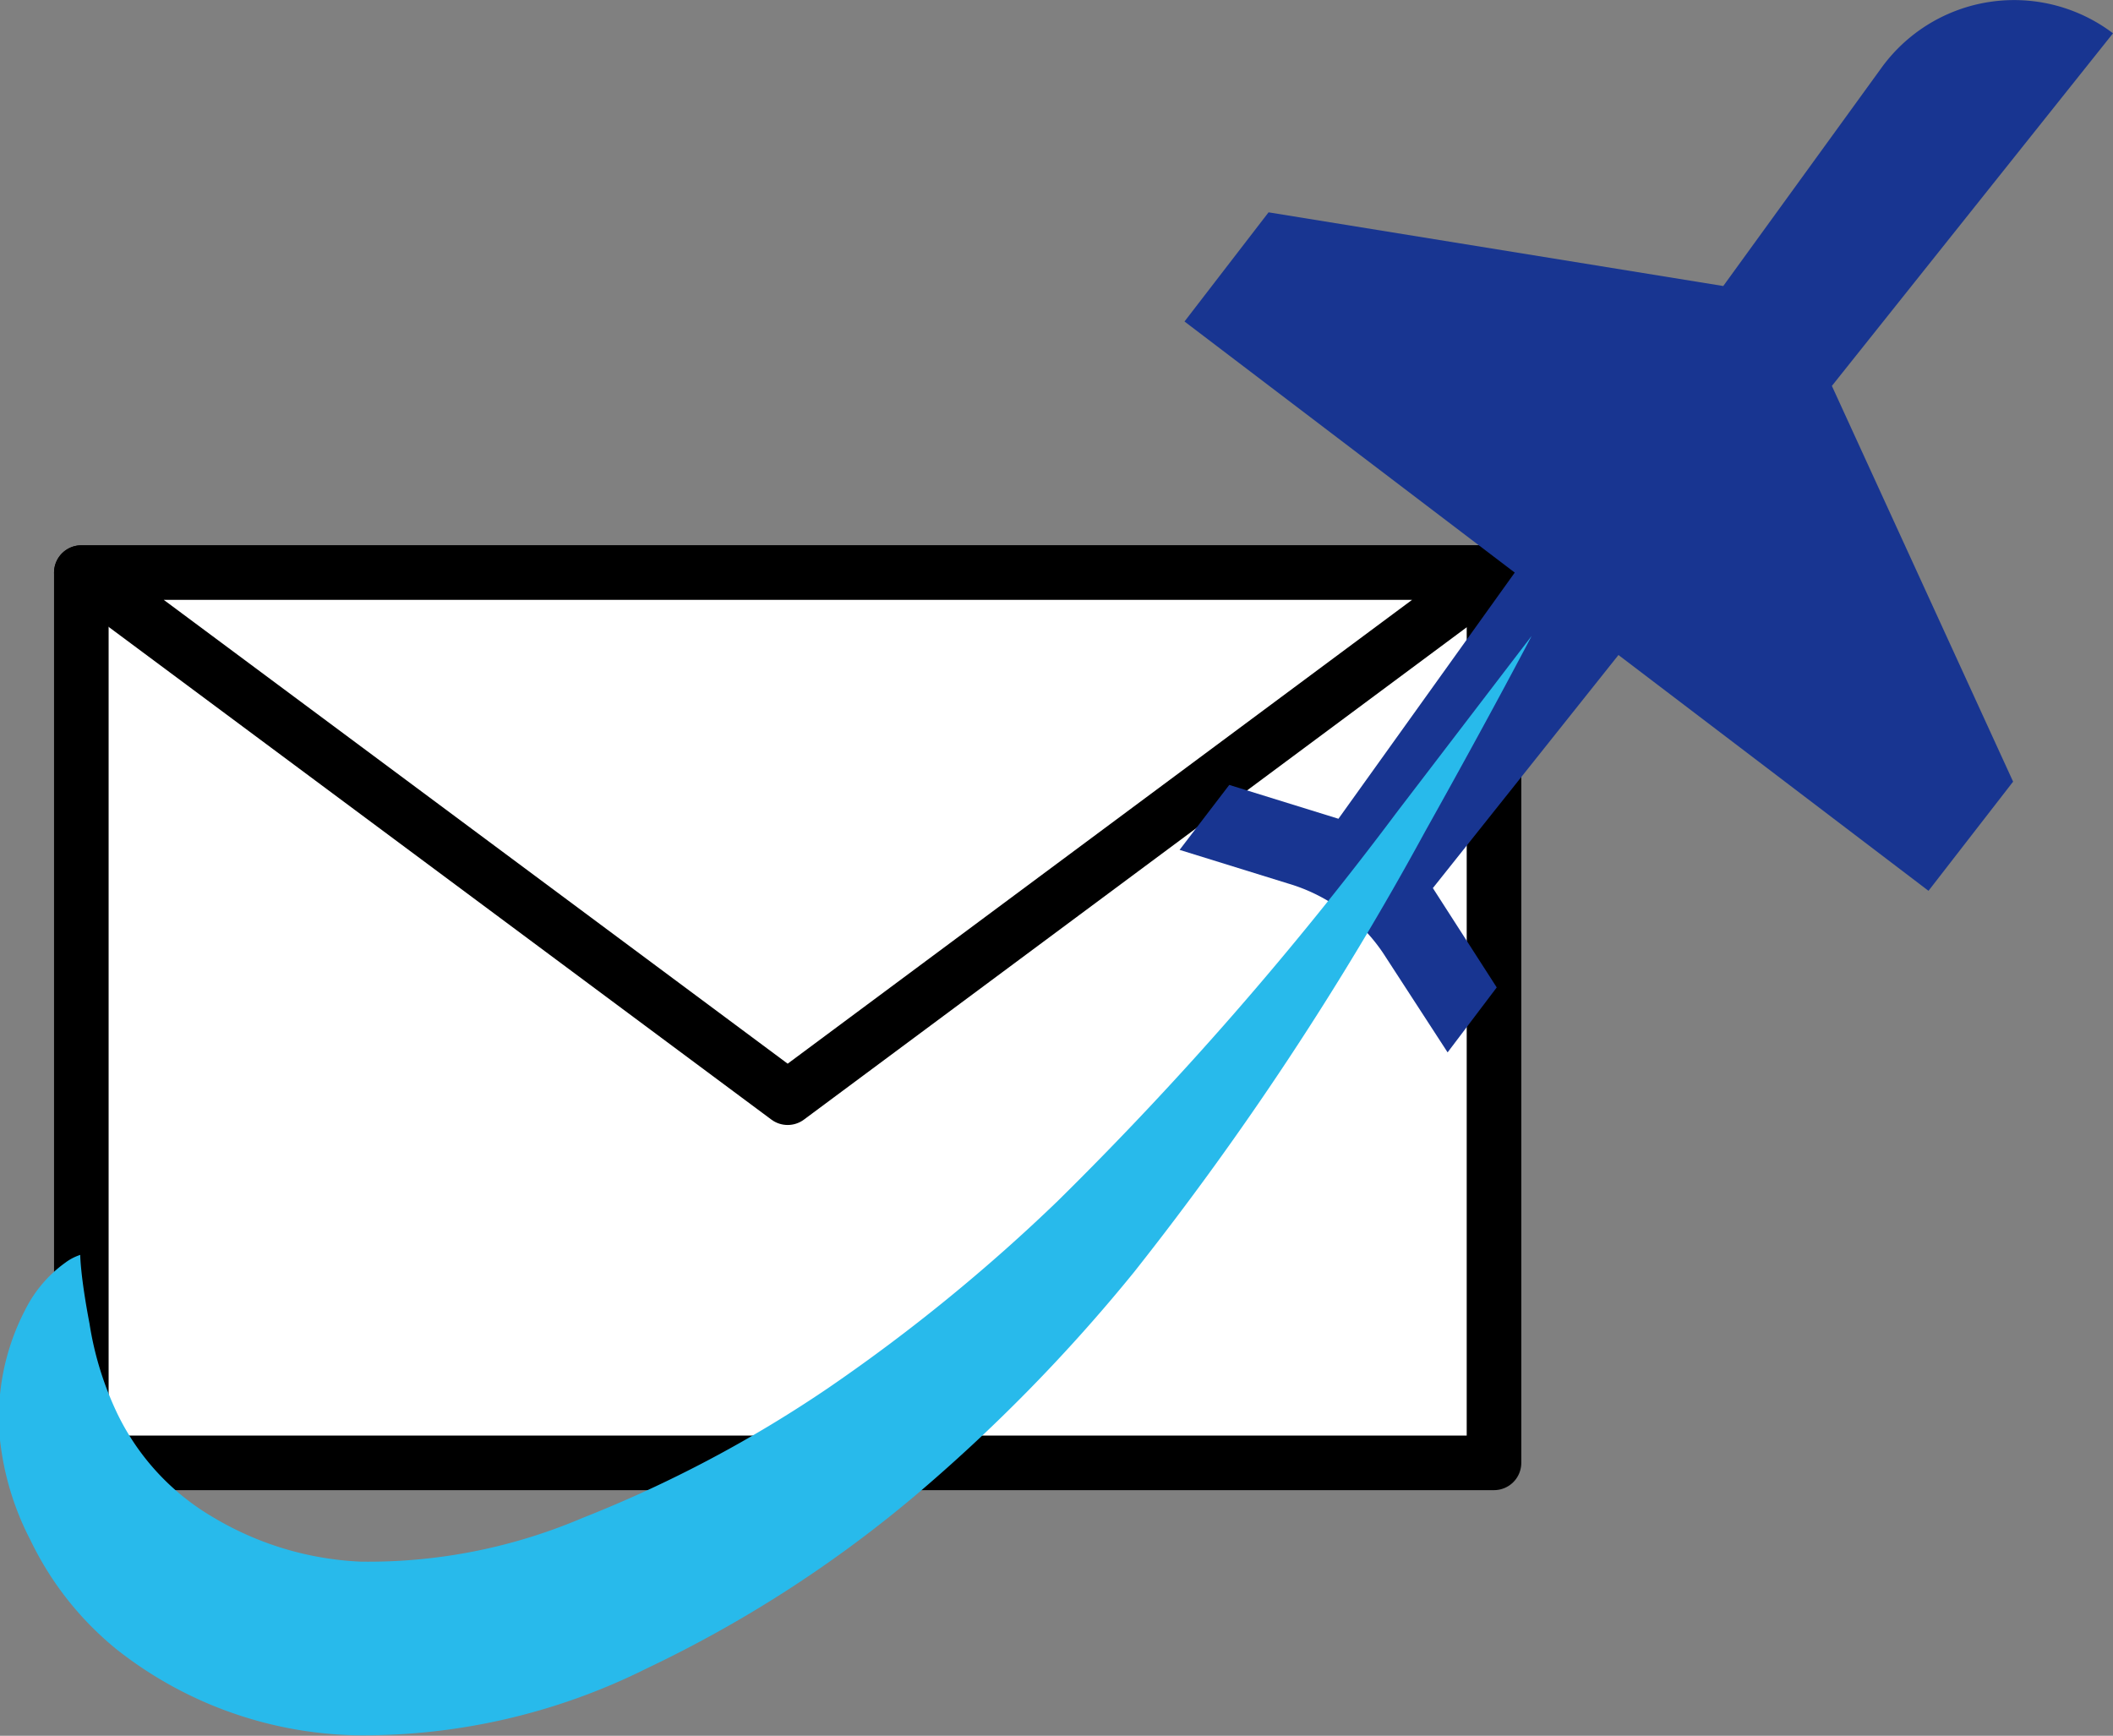<svg xmlns="http://www.w3.org/2000/svg" viewBox="0 0 38.71 31.8"><rect x="0" y="0" width="38.71" height="31.8" fill="#808080" stroke="none"/><defs><style>.cls-1{fill:#fff;stroke:#000;stroke-linecap:round;stroke-linejoin:round;}.cls-2{fill:#183591;}.cls-3{fill:#28baeb;}</style></defs><g id="Слой_2" data-name="Слой 2"><g id="Layer_1" data-name="Layer 1"><rect class="cls-1" x="1.49" y="10.49" width="25.88" height="16.31"/><polygon class="cls-1" points="27.38 10.49 14.43 20.11 1.49 10.49 27.38 10.49"/><path class="cls-2" d="M38.71.61a3,3,0,0,0-4.24.63l-2.9,4L23.24,3.89l-1.54,2,6.05,4.6L24.52,15l-2-.62-.91,1.19,2,.62a3.17,3.17,0,0,1,1.78,1.35l1.13,1.74.9-1.19-1.17-1.82L29.65,12l5.68,4.32,1.55-2L33.56,7.07Z"/><path class="cls-3" d="M2.14,30.22a5.82,5.82,0,0,1-1.58-2A5.21,5.21,0,0,1,0,26.38,4.26,4.26,0,0,1,.46,24a2.36,2.36,0,0,1,.74-.87.94.94,0,0,1,.27-.14s0,.37.17,1.26a5.93,5.93,0,0,0,.52,1.67A4.43,4.43,0,0,0,3.91,27.8a5.75,5.75,0,0,0,2.7.81,10,10,0,0,0,4.06-.8,23.08,23.08,0,0,0,4.53-2.4A32.57,32.57,0,0,0,19.38,22a62.91,62.91,0,0,0,6.21-7.12l2.47-3.23s-.73,1.4-1.95,3.58a56.64,56.64,0,0,1-5.33,8.07,30.92,30.92,0,0,1-4.05,4.13,22.83,22.83,0,0,1-4.89,3.14,11.6,11.6,0,0,1-5.37,1.22A7.32,7.32,0,0,1,2.14,30.22Z"/></g></g></svg>